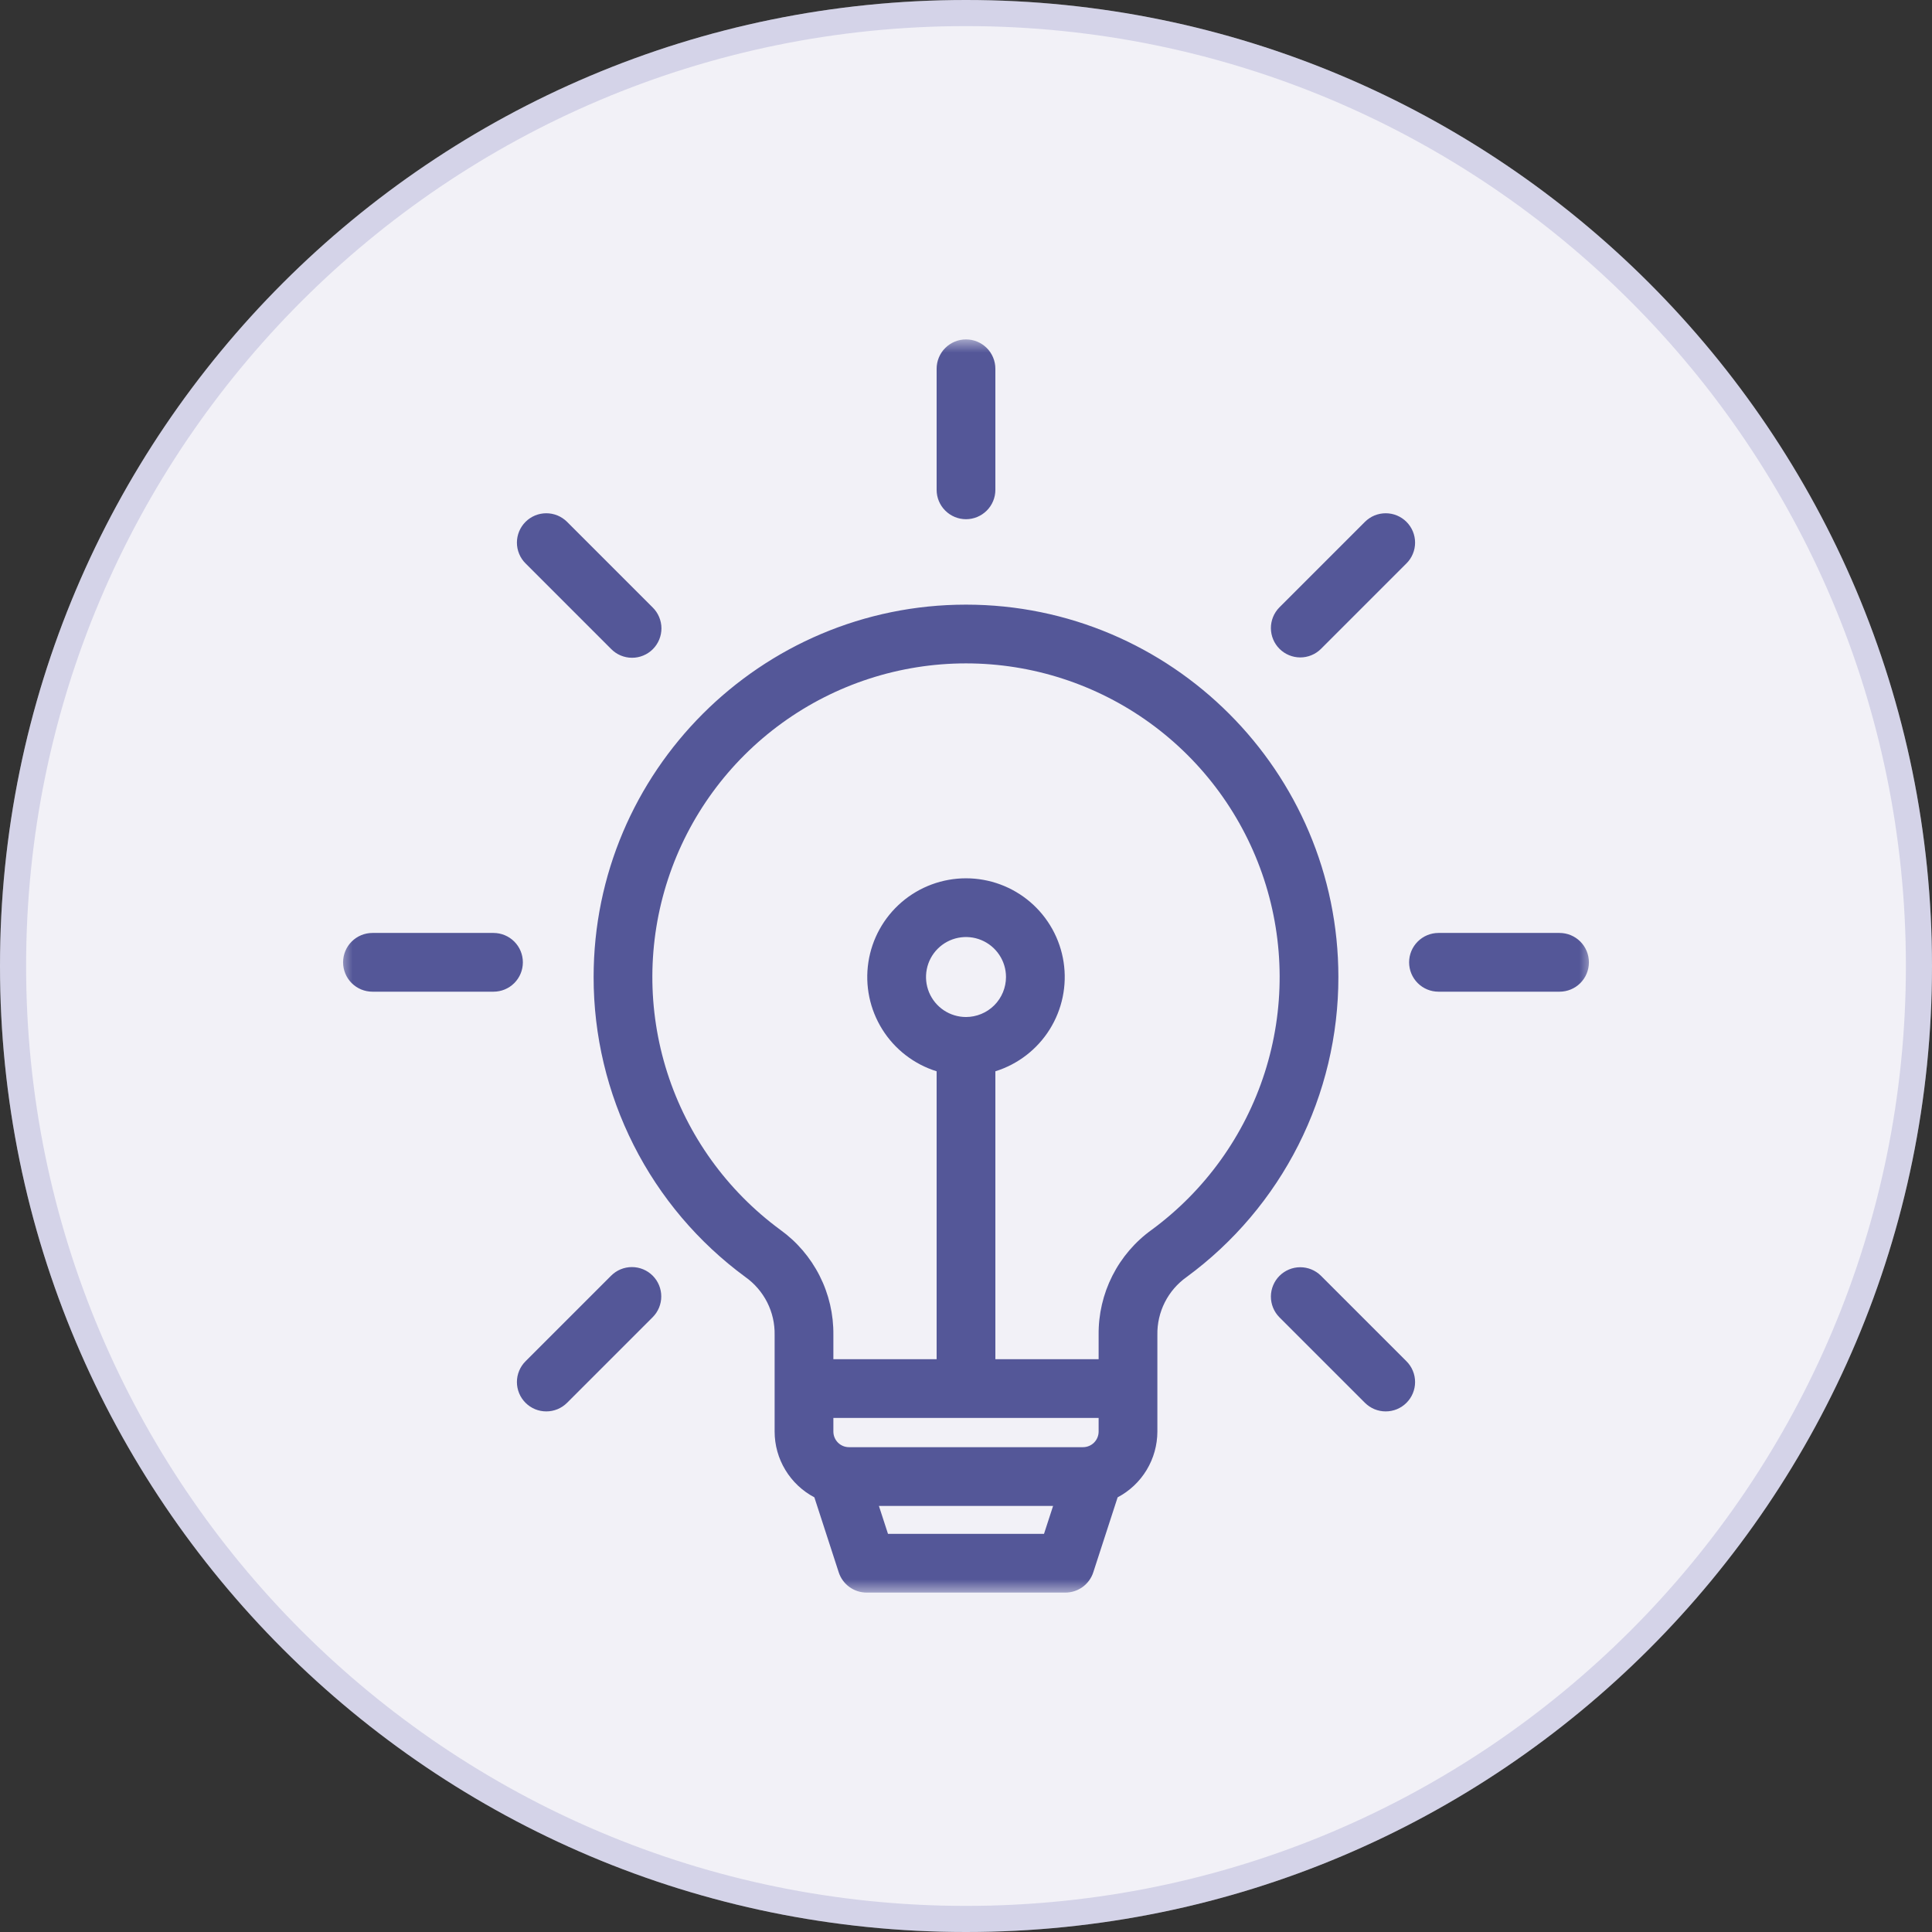 <?xml version="1.0" encoding="UTF-8"?> <svg xmlns="http://www.w3.org/2000/svg" width="74" height="74" viewBox="0 0 74 74" fill="none"><rect x="0" y="0" width="74" height="74" fill="#333333" stroke="none"/><g clip-path="url(#clip0_4175_468)"><path d="M37 74C57.434 74 74 57.434 74 37C74 16.566 57.434 0 37 0C16.566 0 0 16.566 0 37C0 57.434 16.566 74 37 74Z" fill="#F2F1F7"></path><path d="M37 73.5C57.158 73.5 73.5 57.158 73.5 37C73.5 16.842 57.158 0.5 37 0.5C16.842 0.5 0.5 16.842 0.5 37C0.5 57.158 16.842 73.5 37 73.5Z" stroke="#7578B9" stroke-opacity="0.24"></path><mask id="mask0_4175_468" style="mask-type:luminance" maskUnits="userSpaceOnUse" x="13" y="13" width="48" height="48"><path d="M61 13H13V61H61V13Z" fill="white"></path></mask><g mask="url(#mask0_4175_468)"><path d="M51.263 37.422C51.263 29.557 44.865 23.159 37 23.159C29.135 23.159 22.737 29.557 22.737 37.422C22.735 39.659 23.261 41.865 24.271 43.862C25.28 45.858 26.747 47.589 28.55 48.913C28.903 49.163 29.189 49.496 29.385 49.882C29.58 50.268 29.678 50.696 29.67 51.129V54.832C29.67 55.351 29.812 55.859 30.081 56.303C30.349 56.747 30.733 57.109 31.192 57.351L32.125 60.223C32.198 60.449 32.341 60.645 32.533 60.785C32.726 60.925 32.957 61 33.195 61H40.805C41.043 61 41.274 60.925 41.467 60.785C41.659 60.645 41.802 60.449 41.875 60.223L42.808 57.351C43.267 57.109 43.651 56.747 43.919 56.303C44.187 55.859 44.329 55.35 44.33 54.832V51.129C44.322 50.696 44.42 50.268 44.615 49.882C44.81 49.496 45.097 49.163 45.45 48.913C47.253 47.589 48.719 45.858 49.729 43.862C50.739 41.865 51.265 39.659 51.263 37.422ZM37 38.954C36.697 38.954 36.401 38.864 36.149 38.696C35.897 38.527 35.701 38.288 35.585 38.008C35.469 37.728 35.439 37.42 35.498 37.123C35.557 36.826 35.703 36.553 35.917 36.339C36.131 36.125 36.404 35.979 36.701 35.92C36.998 35.861 37.306 35.891 37.586 36.007C37.866 36.123 38.105 36.319 38.273 36.571C38.442 36.823 38.532 37.119 38.532 37.422C38.531 37.828 38.37 38.217 38.083 38.505C37.795 38.792 37.406 38.953 37 38.954ZM42.08 54.311V54.832C42.08 54.99 42.017 55.142 41.905 55.255C41.793 55.367 41.641 55.43 41.482 55.43H32.518C32.359 55.43 32.207 55.367 32.095 55.255C31.983 55.142 31.92 54.99 31.92 54.832V54.311H42.08ZM34.012 58.75L33.664 57.68H40.336L39.988 58.75H34.012ZM44.116 47.102C43.478 47.56 42.96 48.165 42.605 48.867C42.251 49.568 42.071 50.344 42.08 51.129V52.061H38.125V41.033C38.988 40.764 39.727 40.194 40.206 39.428C40.686 38.661 40.875 37.748 40.739 36.853C40.603 35.959 40.151 35.144 39.465 34.554C38.779 33.965 37.904 33.641 37 33.641C36.096 33.641 35.221 33.965 34.535 34.554C33.849 35.144 33.397 35.959 33.261 36.853C33.125 37.748 33.314 38.661 33.794 39.428C34.273 40.194 35.012 40.764 35.875 41.033V52.061H31.92V51.129C31.929 50.344 31.749 49.568 31.394 48.867C31.04 48.166 30.522 47.56 29.884 47.102C27.845 45.602 26.331 43.497 25.559 41.087C24.787 38.676 24.796 36.083 25.585 33.678C26.374 31.273 27.903 29.179 29.953 27.694C32.002 26.209 34.469 25.409 37 25.409C39.531 25.409 41.998 26.209 44.048 27.694C46.097 29.179 47.626 31.273 48.415 33.678C49.204 36.083 49.213 38.676 48.441 41.087C47.669 43.497 46.155 45.602 44.116 47.102ZM37 13C37.298 13 37.584 13.118 37.795 13.329C38.007 13.54 38.125 13.827 38.125 14.125V18.762C38.125 19.06 38.007 19.346 37.795 19.557C37.584 19.768 37.298 19.887 37 19.887C36.702 19.887 36.416 19.768 36.205 19.557C35.993 19.346 35.875 19.06 35.875 18.762V14.125C35.875 13.827 35.993 13.54 36.205 13.329C36.416 13.118 36.702 13 37 13ZM52.28 19.988C52.385 19.884 52.509 19.801 52.645 19.744C52.782 19.688 52.928 19.659 53.076 19.659C53.224 19.659 53.37 19.688 53.506 19.744C53.643 19.801 53.767 19.884 53.871 19.988C53.976 20.093 54.059 20.217 54.115 20.353C54.172 20.49 54.201 20.636 54.201 20.784C54.201 20.932 54.172 21.078 54.115 21.214C54.059 21.351 53.976 21.475 53.871 21.579L50.592 24.858C50.381 25.066 50.096 25.182 49.799 25.181C49.502 25.18 49.218 25.061 49.008 24.852C48.798 24.642 48.68 24.358 48.678 24.061C48.677 23.764 48.793 23.479 49.001 23.267L52.28 19.988ZM60.859 36.859C60.859 37.158 60.741 37.444 60.53 37.655C60.319 37.866 60.033 37.984 59.734 37.984H55.097C54.799 37.984 54.513 37.866 54.302 37.655C54.091 37.444 53.972 37.158 53.972 36.859C53.972 36.561 54.091 36.275 54.302 36.064C54.513 35.853 54.799 35.734 55.097 35.734H59.734C60.033 35.734 60.319 35.853 60.53 36.064C60.741 36.275 60.859 36.561 60.859 36.859ZM53.871 52.14C53.976 52.244 54.059 52.368 54.115 52.505C54.172 52.641 54.201 52.788 54.201 52.935C54.201 53.083 54.172 53.229 54.115 53.366C54.059 53.502 53.976 53.626 53.871 53.731C53.767 53.835 53.643 53.918 53.506 53.975C53.37 54.031 53.224 54.06 53.076 54.06C52.928 54.06 52.782 54.031 52.645 53.975C52.509 53.918 52.385 53.835 52.28 53.731L49.001 50.452C48.793 50.24 48.677 49.955 48.678 49.658C48.68 49.362 48.798 49.077 49.008 48.867C49.218 48.658 49.502 48.539 49.799 48.538C50.096 48.537 50.381 48.653 50.592 48.861L53.871 52.14ZM24.999 48.861C25.21 49.072 25.328 49.358 25.328 49.656C25.328 49.955 25.21 50.241 24.999 50.452L21.72 53.731C21.615 53.835 21.491 53.918 21.355 53.975C21.218 54.031 21.072 54.06 20.924 54.06C20.776 54.06 20.63 54.031 20.494 53.975C20.357 53.918 20.233 53.835 20.129 53.731C20.024 53.626 19.941 53.502 19.885 53.366C19.828 53.229 19.799 53.083 19.799 52.935C19.799 52.788 19.828 52.641 19.885 52.505C19.941 52.368 20.024 52.244 20.129 52.14L23.408 48.861C23.619 48.65 23.905 48.532 24.203 48.532C24.502 48.532 24.788 48.65 24.999 48.861ZM20.027 36.859C20.027 37.158 19.909 37.444 19.698 37.655C19.487 37.866 19.201 37.984 18.902 37.984H14.266C13.967 37.984 13.681 37.866 13.47 37.655C13.259 37.444 13.141 37.158 13.141 36.859C13.141 36.561 13.259 36.275 13.47 36.064C13.681 35.853 13.967 35.734 14.266 35.734H18.902C19.201 35.734 19.487 35.853 19.698 36.064C19.909 36.275 20.027 36.561 20.027 36.859ZM21.72 19.988L24.999 23.267C25.105 23.371 25.189 23.495 25.246 23.632C25.304 23.769 25.334 23.916 25.335 24.064C25.335 24.213 25.306 24.36 25.25 24.497C25.193 24.635 25.11 24.76 25.005 24.865C24.9 24.97 24.775 25.053 24.638 25.109C24.501 25.166 24.354 25.195 24.205 25.194C24.056 25.194 23.91 25.163 23.773 25.106C23.636 25.048 23.512 24.964 23.408 24.858L20.129 21.579C20.024 21.475 19.941 21.351 19.885 21.214C19.828 21.078 19.799 20.932 19.799 20.784C19.799 20.636 19.828 20.49 19.885 20.353C19.941 20.217 20.024 20.093 20.129 19.988C20.233 19.884 20.357 19.801 20.494 19.744C20.63 19.688 20.776 19.659 20.924 19.659C21.072 19.659 21.218 19.688 21.355 19.744C21.491 19.801 21.615 19.884 21.72 19.988Z" fill="#545798"></path></g></g><defs><clipPath id="clip0_4175_468"><rect width="74" height="74" fill="white"></rect></clipPath></defs></svg> 